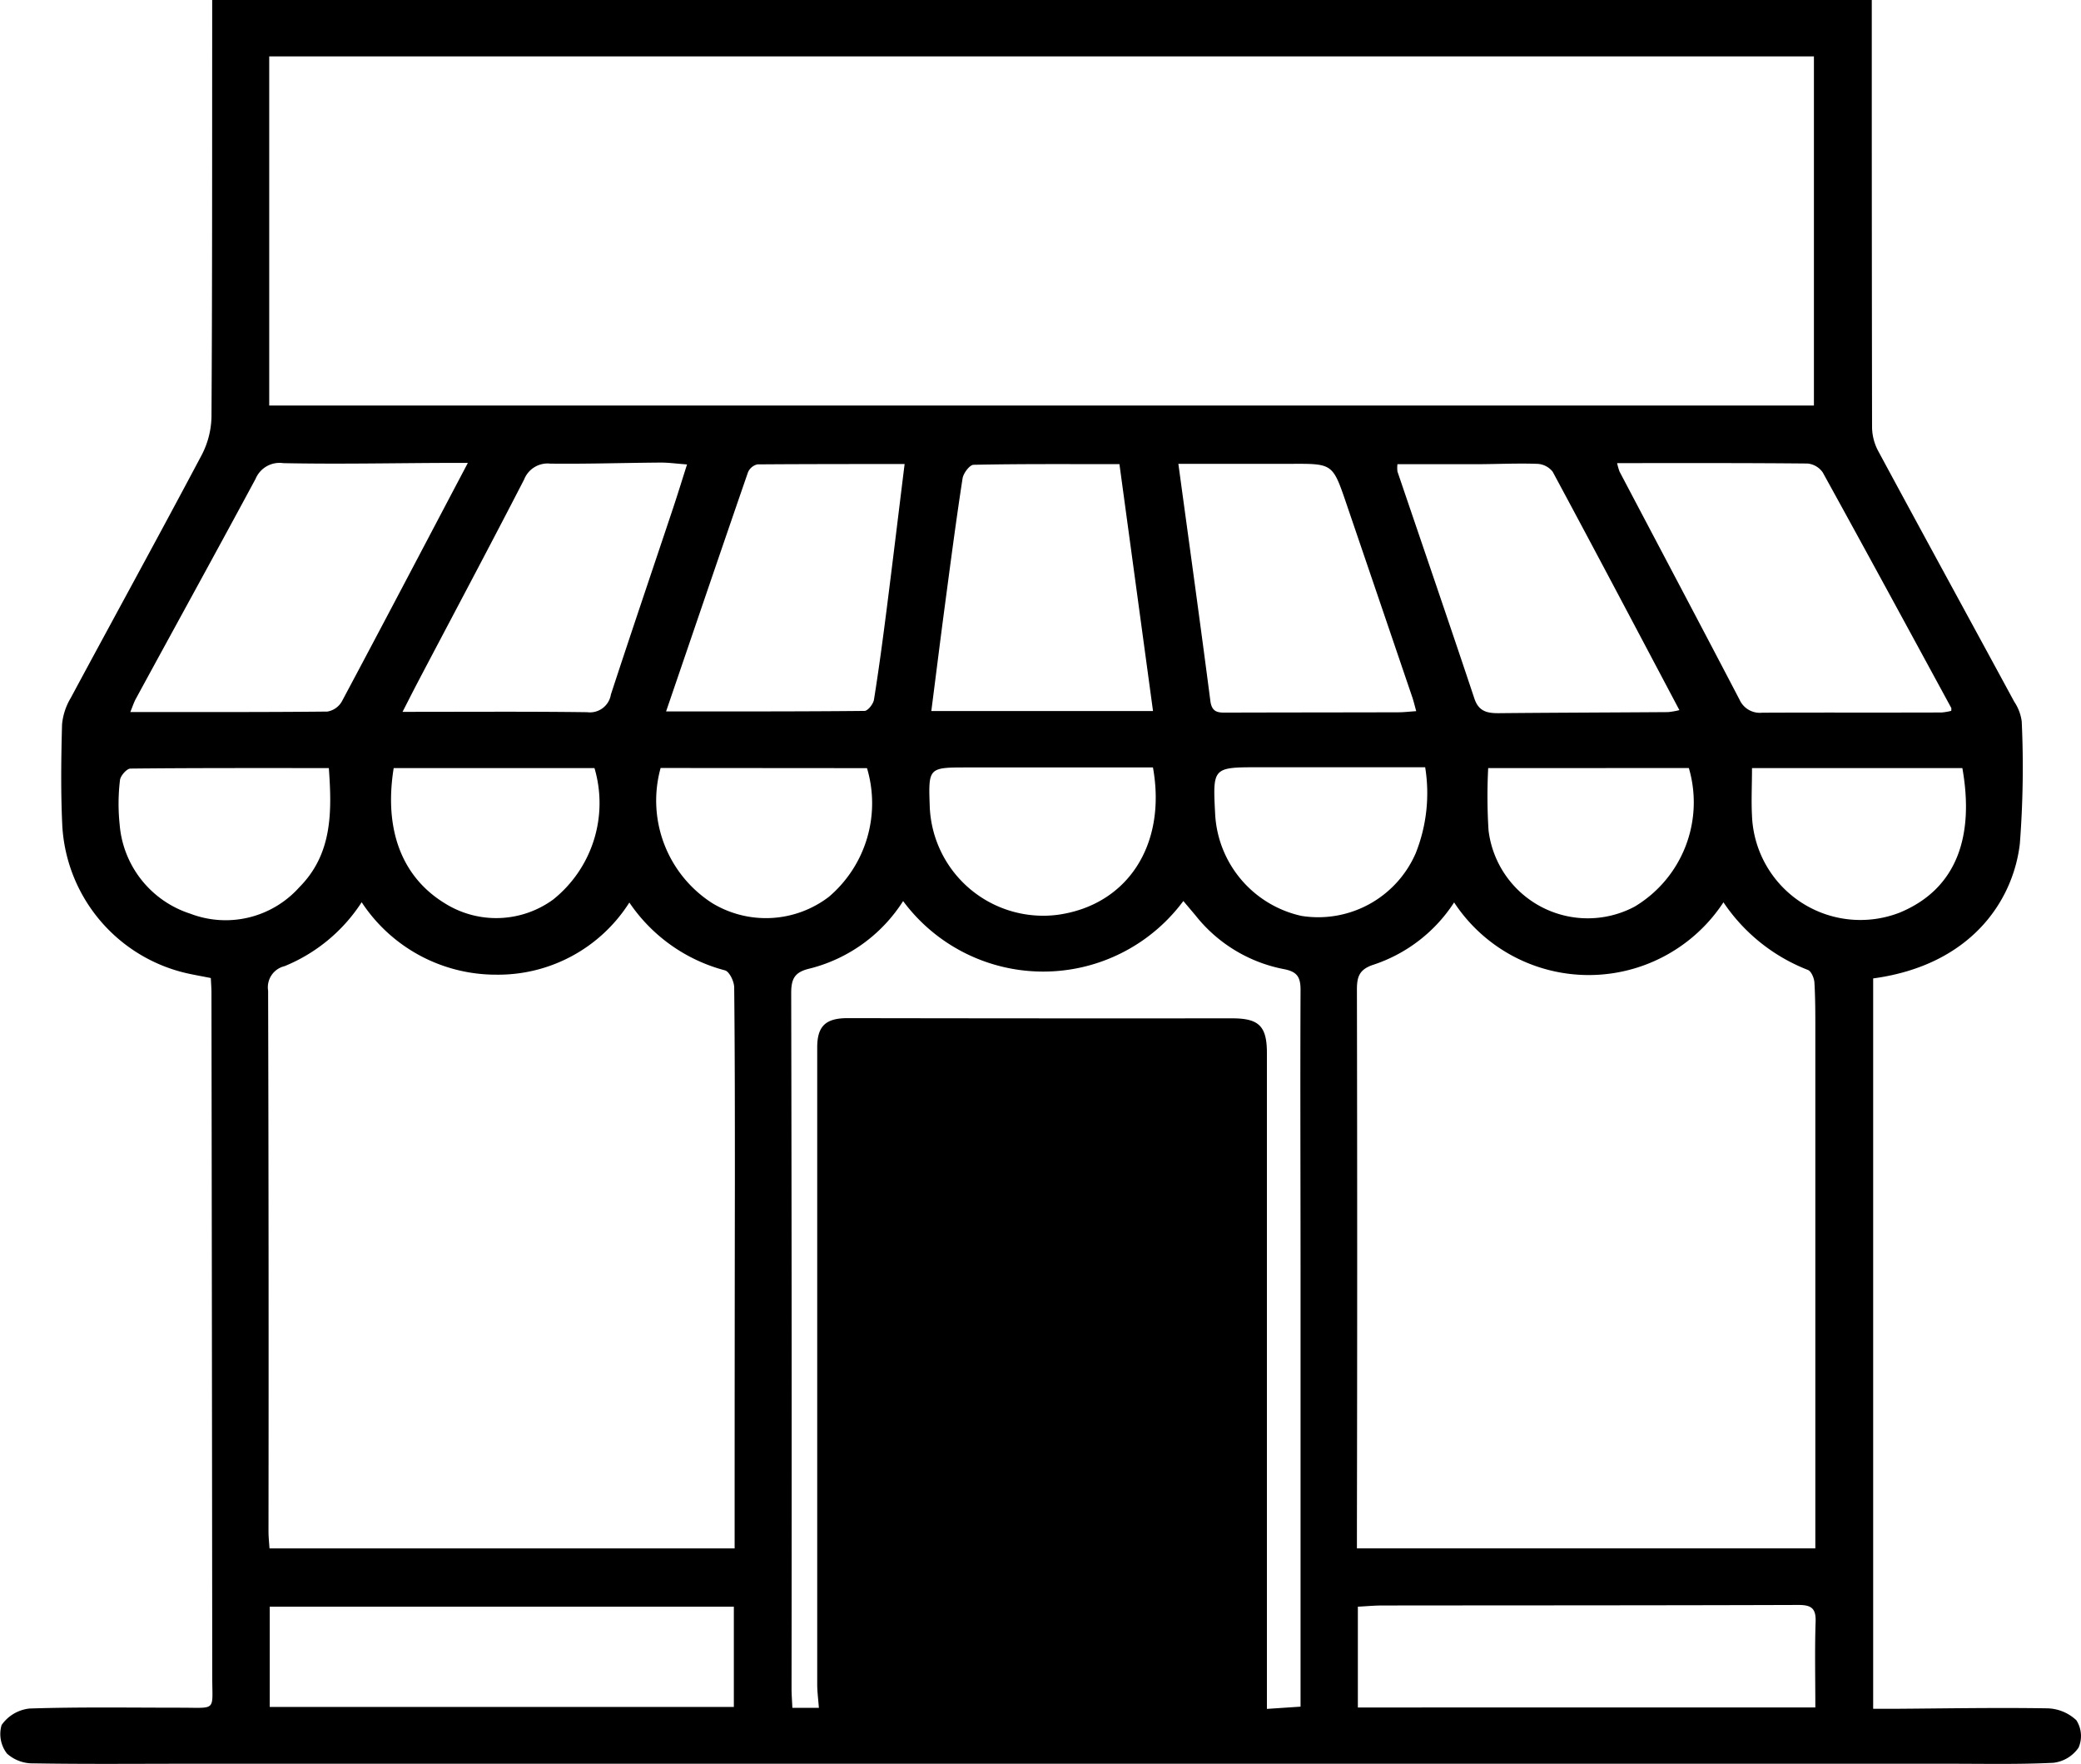 <svg id="Grupo_3618" data-name="Grupo 3618" xmlns="http://www.w3.org/2000/svg" xmlns:xlink="http://www.w3.org/1999/xlink" width="66.073" height="56" viewBox="0 0 66.073 56">
  <defs>
    <clipPath id="clip-path">
      <rect id="Retângulo_575" data-name="Retângulo 575" width="66.073" height="56" fill="none"/>
    </clipPath>
  </defs>
  <g id="Grupo_3617" data-name="Grupo 3617" clip-path="url(#clip-path)">
    <path id="Caminho_774" data-name="Caminho 774" d="M6.694,31.051c-.334-.069-.649-.117-.955-.2a5.1,5.1,0,0,1-3.761-4.635c-.051-1.07-.037-2.145-.008-3.217a2,2,0,0,1,.277-.842c1.38-2.567,2.784-5.122,4.151-7.7a2.746,2.746,0,0,0,.317-1.223c.025-4.178.019-8.355.022-12.533V0H59.43c0,.653,0,1.287,0,1.921q0,5.815.009,11.63a1.644,1.644,0,0,0,.183.745c1.436,2.665,2.89,5.321,4.332,7.983a1.463,1.463,0,0,1,.237.624,31.667,31.667,0,0,1-.06,3.888c-.217,1.834-1.575,3.855-4.657,4.272V54.251c.229,0,.449,0,.669,0,1.618-.011,3.237-.041,4.854-.015a1.392,1.392,0,0,1,.929.379.928.928,0,0,1,.071.867,1.125,1.125,0,0,1-.8.483c-1.126.056-2.257.029-3.386.03H5.978c-1.637,0-3.274.016-4.911-.012a1.216,1.216,0,0,1-.846-.311,1.016,1.016,0,0,1-.17-.906,1.241,1.241,0,0,1,.888-.524c1.6-.052,3.2-.026,4.8-.026,1.152,0,1,.127,1-.97Q6.73,42.377,6.714,31.51c0-.147-.013-.294-.02-.458M8.548,12.875H57.593V1.791H8.548ZM19.982,28.654a4.932,4.932,0,0,1-4.237,2.29,5.1,5.1,0,0,1-4.262-2.3,5.3,5.3,0,0,1-2.449,2.03.689.689,0,0,0-.521.779q.023,8.58.012,17.161c0,.18.02.361.032.544H23.325c0-.243,0-.445,0-.646q0-5.5.008-11.008c0-2.051,0-4.1-.022-6.153,0-.189-.152-.506-.293-.544a5.292,5.292,0,0,1-3.038-2.157m34.738,0a5.115,5.115,0,0,1-8.549,0,4.869,4.869,0,0,1-2.544,1.972c-.46.146-.543.375-.542.8q.017,8.547,0,17.095v.639H57.638v-.643q0-7.927,0-15.854c0-.489,0-.979-.029-1.466-.009-.142-.1-.359-.208-.4a5.726,5.726,0,0,1-2.68-2.146M28.679,28.6a4.946,4.946,0,0,1-2.947,2.144c-.481.109-.612.3-.611.785q.023,11.037.011,22.075c0,.2.017.4.026.616H26c-.02-.272-.053-.512-.053-.753q0-10.106,0-20.211c0-.691.279-.933.973-.932q6.1.011,12.193.006c.849,0,1.112.236,1.112,1.1q0,6.634,0,13.267c0,2.5,0,4.995,0,7.557l1.068-.071v-.747q0-6.521,0-13.042c0-2.992-.013-5.984,0-8.976,0-.426-.133-.577-.548-.654a4.71,4.71,0,0,1-2.786-1.7c-.116-.139-.234-.277-.387-.459a5.538,5.538,0,0,1-8.905-.008M51.345,14.707a2.065,2.065,0,0,0,.077.266c1.27,2.412,2.547,4.822,3.809,7.239a.706.706,0,0,0,.717.415c1.9-.009,3.8,0,5.7-.007a1.8,1.8,0,0,0,.306-.052c0-.056.007-.078,0-.092C60.6,19.983,59.246,17.488,57.874,15a.663.663,0,0,0-.485-.284c-1.993-.02-3.986-.013-6.043-.013m-36.5-.006h-.83c-1.674.008-3.348.041-5.021.007a.825.825,0,0,0-.881.5c-1.256,2.333-2.535,4.654-3.8,6.98-.066.121-.108.256-.176.421,2.127,0,4.191.007,6.256-.014a.657.657,0,0,0,.458-.318c1.318-2.469,2.617-4.948,4-7.571M23.3,51.009H8.564v3.183H23.3ZM36.609,22.574l-1.066-7.838c-1.592,0-3.111-.011-4.63.02-.124,0-.326.268-.351.433-.206,1.336-.381,2.676-.559,4.016-.148,1.112-.286,2.226-.433,3.369ZM57.638,54.208c0-.957-.021-1.84.009-2.721.015-.435-.145-.534-.554-.533-4.4.015-8.805.012-13.208.017-.254,0-.508.025-.772.038v3.2ZM21.149,22.586c2.166,0,4.231.005,6.3-.016.105,0,.279-.22.3-.357.152-.946.279-1.9.4-2.848.194-1.523.377-3.047.573-4.633-1.6,0-3.135,0-4.673.011a.433.433,0,0,0-.3.251c-.864,2.5-1.716,5.009-2.6,7.591m16.265-7.858c.351,2.58.695,5.053,1.016,7.528.051.39.277.37.551.369,1.8-.006,3.607-.005,5.41-.01.181,0,.361-.022.575-.036-.049-.177-.078-.3-.119-.425q-1.051-3.091-2.105-6.182c-.429-1.255-.432-1.251-1.75-1.245-1.16,0-2.321,0-3.578,0M12.777,22.6c2.036,0,3.952-.014,5.868.011a.673.673,0,0,0,.751-.561c.648-1.981,1.319-3.954,1.979-5.931.146-.438.281-.879.439-1.374-.333-.024-.591-.061-.848-.059-1.165.008-2.33.047-3.495.033a.8.8,0,0,0-.828.5c-1.1,2.136-2.232,4.259-3.351,6.387-.162.309-.32.621-.514,1m31.592-7.87a.986.986,0,0,0,0,.234c.815,2.4,1.64,4.8,2.444,7.211.14.417.42.464.786.461,1.788-.017,3.575-.021,5.363-.034a2.461,2.461,0,0,0,.359-.063c-1.357-2.563-2.68-5.072-4.024-7.569a.659.659,0,0,0-.488-.25c-.62-.022-1.241.008-1.862.011-.859,0-1.718,0-2.579,0m-7.762,9.628H30.714c-1.238,0-1.238,0-1.194,1.242a3.606,3.606,0,0,0,4.049,3.438c2.215-.3,3.482-2.208,3.038-4.68m19.02.02c0,.549-.026,1.035,0,1.517a3.444,3.444,0,0,0,4.688,3.072c1.846-.764,2.368-2.466,1.991-4.589Zm-45.185,0c-2.136,0-4.219-.006-6.3.016-.118,0-.32.231-.333.369a6.322,6.322,0,0,0-.01,1.406A3.247,3.247,0,0,0,6.04,29.007,3.137,3.137,0,0,0,9.5,28.172c1.053-1.057,1.043-2.385.94-3.8m10.535.01a3.868,3.868,0,0,0,1.636,4.289,3.291,3.291,0,0,0,3.708-.2,3.9,3.9,0,0,0,1.209-4.084Zm24.275-.023c-1.8,0-3.549,0-5.3,0-1.445,0-1.445.01-1.369,1.471a3.5,3.5,0,0,0,2.74,3.248,3.375,3.375,0,0,0,3.629-1.991,5.144,5.144,0,0,0,.3-2.729m-32.75.027c-.315,1.957.261,3.457,1.618,4.29a3.07,3.07,0,0,0,3.446-.117,3.921,3.921,0,0,0,1.311-4.173Zm34.751,0a17.312,17.312,0,0,0,.011,1.978A3.173,3.173,0,0,0,51.9,28.784a3.859,3.859,0,0,0,1.722-4.4Z" transform="translate(0)"/>
  </g>
</svg>
